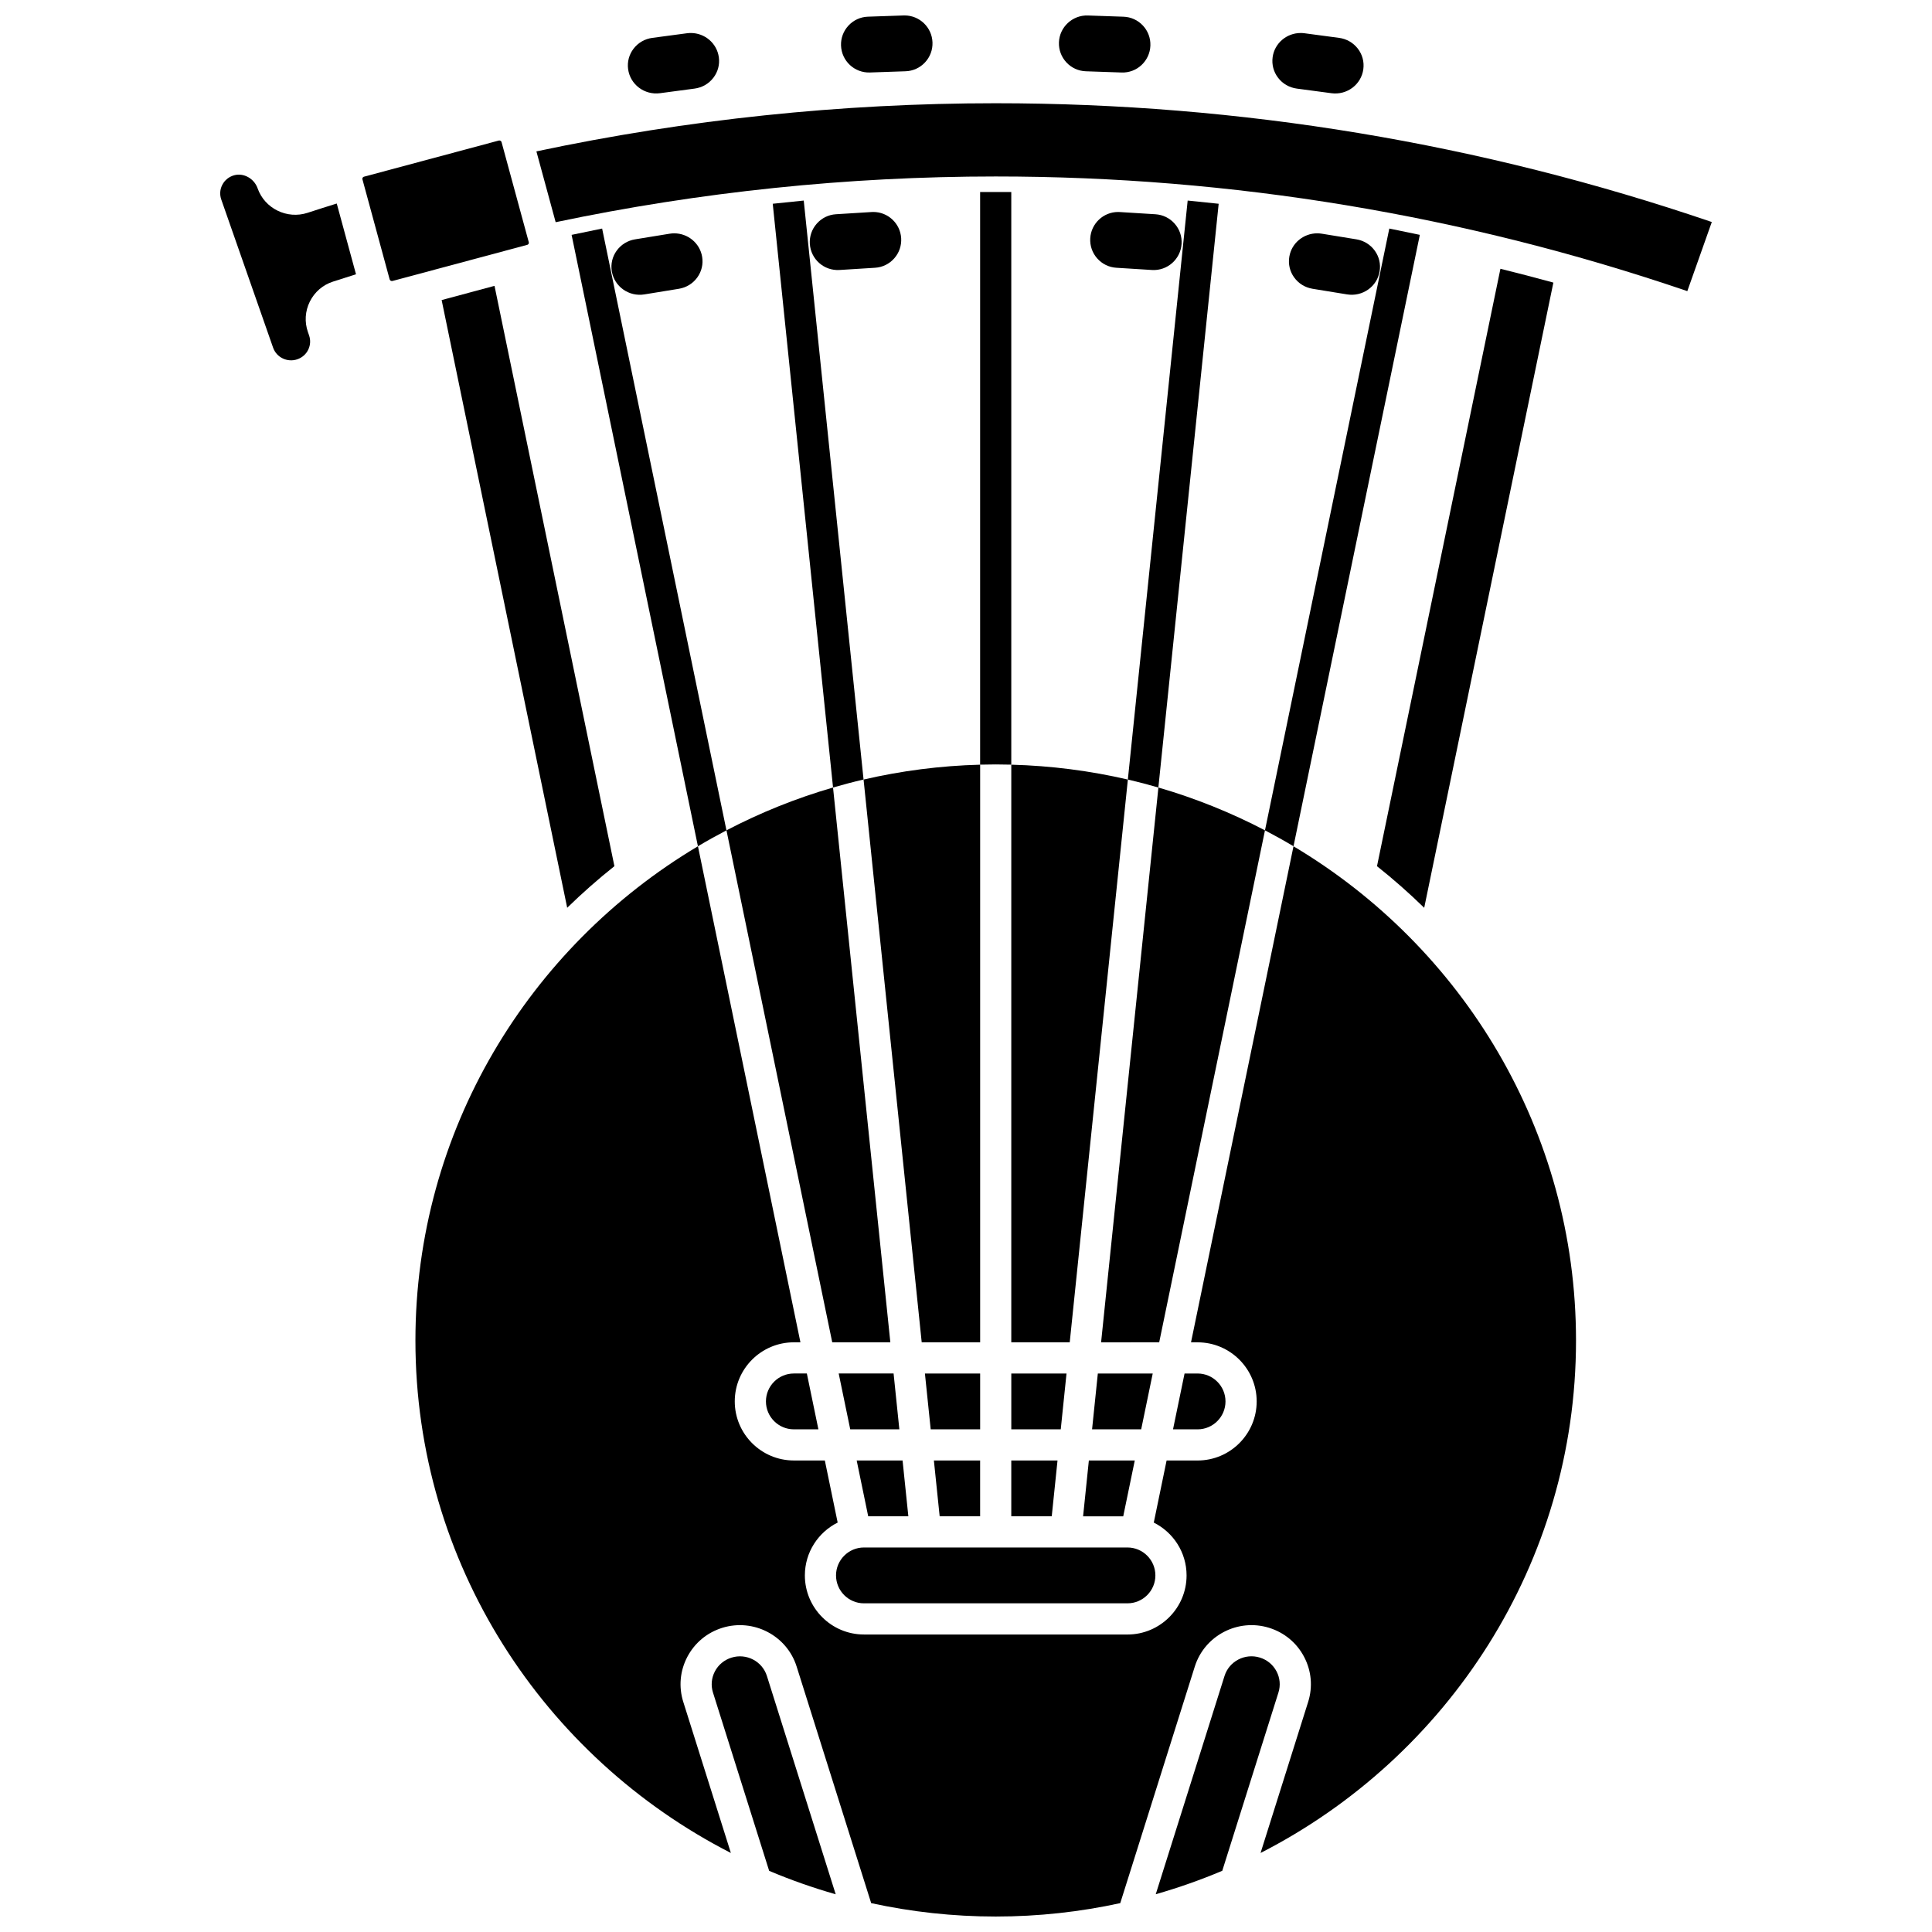 <?xml version="1.0" encoding="UTF-8"?>
<!-- Uploaded to: SVG Repo, www.svgrepo.com, Generator: SVG Repo Mixer Tools -->
<svg width="800px" height="800px" version="1.1" viewBox="144 144 512 512" xmlns="http://www.w3.org/2000/svg">
 <defs>
  <clipPath id="c">
   <path d="m424 148.09h25v15.906h-25z"/>
  </clipPath>
  <clipPath id="b">
   <path d="m366 148.09h26v15.906h-26z"/>
  </clipPath>
  <clipPath id="a">
   <path d="m254 368h308v283.9h-308z"/>
  </clipPath>
 </defs>
 <path d="m439.85 214.96c0.004 0 0.004 0 0 0l9.438 0.59c4.07 0.25 7.586-2.852 7.844-6.918 0.125-1.973-0.527-3.879-1.836-5.359-1.309-1.484-3.117-2.367-5.09-2.492l-9.434-0.586c-0.156-0.008-0.312-0.016-0.465-0.016-3.871 0-7.133 3.019-7.379 6.934-0.125 1.973 0.527 3.879 1.836 5.359 1.309 1.48 3.113 2.367 5.086 2.488z"/>
 <path d="m314.77 222.02 9.133-1.488c1.992-0.324 3.734-1.398 4.898-3.023 1.141-1.59 1.594-3.523 1.277-5.445-0.605-3.652-3.793-6.227-7.402-6.227-0.406 0-0.816 0.031-1.234 0.102l-9.133 1.488c-1.992 0.324-3.734 1.398-4.898 3.023-1.141 1.59-1.594 3.523-1.277 5.445 0.676 4.059 4.547 6.793 8.637 6.125z"/>
 <path d="m366.46 215.55 9.434-0.59c1.973-0.121 3.781-1.008 5.09-2.492s1.961-3.387 1.836-5.359c-0.246-3.914-3.512-6.934-7.379-6.934-0.152 0-0.309 0.004-0.465 0.016l-9.434 0.586c-1.973 0.121-3.781 1.008-5.09 2.492s-1.961 3.387-1.836 5.359c0.258 4.07 3.762 7.168 7.844 6.922z"/>
 <path d="m318.9 168.7 9.172-1.223c2.004-0.266 3.777-1.289 4.992-2.883 1.188-1.555 1.699-3.477 1.438-5.406-0.508-3.742-3.734-6.441-7.434-6.441-0.336 0-0.672 0.023-1.012 0.066l-9.172 1.223c-2.004 0.266-3.777 1.289-4.992 2.879-1.188 1.559-1.699 3.477-1.438 5.406 0.551 4.078 4.336 6.918 8.445 6.379z"/>
 <g clip-path="url(#c)">
  <path d="m431.77 162.89 9.449 0.324c4.082 0.16 7.508-3.062 7.648-7.137 0.066-1.977-0.637-3.859-1.984-5.305-1.348-1.445-3.18-2.277-5.156-2.344l-9.449-0.324c-4.051-0.129-7.508 3.062-7.648 7.137-0.066 1.977 0.637 3.859 1.984 5.305 1.348 1.445 3.18 2.277 5.156 2.344z"/>
 </g>
 <path d="m487.68 167.48 9.172 1.223c4.106 0.551 7.894-2.297 8.441-6.344 0.266-1.965-0.246-3.883-1.434-5.441-1.215-1.59-2.988-2.613-4.988-2.883l-9.172-1.223c-0.34-0.047-0.68-0.066-1.012-0.066-3.699 0-6.926 2.699-7.426 6.41-0.266 1.965 0.246 3.883 1.434 5.441 1.207 1.594 2.981 2.613 4.984 2.883z"/>
 <g clip-path="url(#b)">
  <path d="m374.53 163.21 9.449-0.324c1.977-0.066 3.809-0.902 5.156-2.344 1.348-1.445 2.055-3.328 1.984-5.305-0.137-3.992-3.426-7.144-7.391-7.144-0.086 0-0.172 0-0.258 0.004l-9.449 0.324c-1.977 0.066-3.809 0.902-5.156 2.344-1.348 1.445-2.055 3.328-1.984 5.305 0.145 4.078 3.551 7.266 7.648 7.141z"/>
 </g>
 <path d="m225.5 200.4c-5.422 1.773-11.355-1.137-13.227-6.484-0.91-2.602-3.691-4.16-6.203-3.473-1.375 0.379-2.492 1.27-3.144 2.512-0.641 1.223-0.746 2.613-0.289 3.914l13.738 39.27c0.91 2.602 3.797 3.981 6.43 3.074 1.277-0.441 2.305-1.348 2.887-2.555 0.574-1.188 0.652-2.527 0.219-3.773l-0.305-0.879c-0.934-2.672-0.758-5.543 0.5-8.078 1.258-2.535 3.43-4.418 6.125-5.293 2.031-0.66 4.074-1.309 6.113-1.949l-5.102-18.75c-2.586 0.805-5.176 1.625-7.742 2.465z"/>
 <path d="m412 346.64v-151.75h-8.258v151.75c1.371-0.035 2.75-0.059 4.129-0.059 1.383 0.004 2.758 0.023 4.129 0.059z"/>
 <path d="m357 197.15-8.215 0.848 15.98 154.7c2.668-0.773 5.359-1.484 8.086-2.117z"/>
 <path d="m303.57 204.57-8.09 1.672 33.477 162.03c2.477-1.477 5-2.883 7.562-4.219z"/>
 <path d="m466.96 198-8.215-0.848-15.852 153.43c2.723 0.633 5.418 1.344 8.086 2.117z"/>
 <path d="m520.27 206.24-8.09-1.672-32.949 159.48c2.562 1.34 5.086 2.742 7.562 4.219z"/>
 <path d="m482.3 586.94c-0.926-1.766-2.488-3.062-4.402-3.66-3.945-1.23-8.156 0.953-9.383 4.856l-18.23 57.855c6.035-1.723 11.922-3.801 17.629-6.211l14.887-47.246c0.586-1.863 0.41-3.856-0.5-5.594z"/>
 <path d="m461.37 522.79c4.078 0 7.398-3.32 7.398-7.398s-3.32-7.398-7.398-7.398h-3.449l-3.059 14.797z"/>
 <path d="m442.79 554.1h-69.836c-4.078 0-7.398 3.32-7.398 7.398s3.32 7.398 7.398 7.398h69.836c4.078 0 7.398-3.32 7.398-7.398 0-4.082-3.32-7.398-7.398-7.398z"/>
 <path d="m354.38 507.99c-4.078 0-7.398 3.32-7.398 7.398s3.32 7.398 7.398 7.398h6.504l-3.059-14.797z"/>
 <path d="m403.75 522.79v-14.797h-14.637l1.531 14.797z"/>
 <path d="m380.81 507.99h-14.547l3.059 14.797h13.016z"/>
 <path d="m433.41 522.79h13.016l3.059-14.797h-14.547z"/>
 <path d="m425.11 522.79 1.527-14.797h-14.633v14.797z"/>
 <path d="m371.03 531.04 3.055 14.797h10.637l-1.531-14.797z"/>
 <path d="m412 531.04v14.797h10.723l1.531-14.797z"/>
 <path d="m391.49 531.04 1.531 14.797h10.723v-14.797z"/>
 <path d="m431.03 545.84h10.637l3.059-14.797h-12.168z"/>
 <path d="m427.49 499.73 15.406-149.14c-9.965-2.312-20.297-3.66-30.895-3.941v153.08z"/>
 <path d="m451.2 499.73 28.031-135.68c-8.934-4.664-18.387-8.484-28.242-11.348l-15.188 147.03z"/>
 <g clip-path="url(#a)">
  <path d="m486.79 368.27-27.16 131.46h1.742c8.633 0 15.66 7.023 15.66 15.656 0 8.633-7.023 15.66-15.66 15.66h-8.211l-3.398 16.453c5.141 2.57 8.691 7.871 8.691 14.004 0 8.633-7.023 15.66-15.66 15.66l-69.836-0.004c-8.633 0-15.66-7.023-15.66-15.66 0-6.129 3.547-11.434 8.691-14.004l-3.398-16.453h-8.211c-8.633 0-15.66-7.023-15.66-15.66 0-8.633 7.023-15.656 15.66-15.656h1.742l-27.16-131.46c-44.816 26.707-74.871 75.422-74.871 130.98 0 59.09 34 110.45 83.598 135.81l-12.613-40.031c-1.254-3.981-0.879-8.211 1.059-11.914 1.949-3.723 5.242-6.465 9.27-7.719 8.277-2.566 17.121 2.035 19.711 10.262l19.754 62.695c10.637 2.316 21.676 3.551 33.004 3.551s22.367-1.234 33.004-3.551l19.754-62.695c2.594-8.23 11.438-12.836 19.711-10.262 4.031 1.254 7.324 3.992 9.27 7.719 1.938 3.699 2.312 7.934 1.059 11.914l-12.613 40.031c49.598-25.359 83.598-76.715 83.598-135.81 0.008-55.551-30.047-104.27-74.863-130.97z"/>
 </g>
 <path d="m379.95 499.73-15.188-147.03c-9.859 2.863-19.309 6.68-28.242 11.348l28.031 135.68z"/>
 <path d="m403.75 499.73v-153.08c-10.598 0.277-20.93 1.629-30.895 3.941l15.406 149.14z"/>
 <path d="m337.85 583.29c-1.914 0.594-3.481 1.895-4.402 3.656-0.91 1.742-1.09 3.731-0.5 5.602l14.887 47.246c5.711 2.414 11.594 4.488 17.633 6.211l-18.23-57.855c-1.23-3.91-5.441-6.094-9.387-4.859z"/>
 <path d="m407.88 171.36c-40.91 0-81.836 4.301-121.73 12.758l5.106 18.766c38.223-8.031 77.434-12.117 116.62-12.117 62.535 0 124.18 10.223 183.28 30.387l6.488-18.316c-61.195-20.887-125.02-31.477-189.77-31.477z"/>
 <path d="m261.04 223.52 33.273 161.05c3.977-3.883 8.152-7.562 12.512-11.027l-31.773-153.79z"/>
 <path d="m555.66 218.89c-4.664-1.277-9.34-2.504-14.031-3.66l-32.711 158.32c4.359 3.461 8.535 7.144 12.512 11.027z"/>
 <path d="m284.08 208.61c0.078-0.133 0.094-0.273 0.055-0.418l-7.215-26.523c-0.07-0.266-0.32-0.438-0.594-0.438-0.059 0-0.113 0.008-0.172 0.023l-35.676 9.566c-0.207 0.055-0.316 0.184-0.375 0.281-0.074 0.133-0.094 0.273-0.055 0.418l7.215 26.523c0.086 0.316 0.43 0.504 0.766 0.414l35.676-9.566c0.207-0.055 0.32-0.184 0.375-0.281z"/>
 <path d="m491.85 220.53 9.133 1.488c4.094 0.668 7.961-2.066 8.629-6.094 0.324-1.957-0.129-3.891-1.27-5.477-1.164-1.625-2.906-2.699-4.898-3.023l-9.133-1.488c-0.414-0.066-0.824-0.102-1.234-0.102-3.609 0-6.797 2.574-7.394 6.195-0.324 1.957 0.129 3.891 1.27 5.477 1.164 1.625 2.902 2.699 4.898 3.023z"/>
</svg>